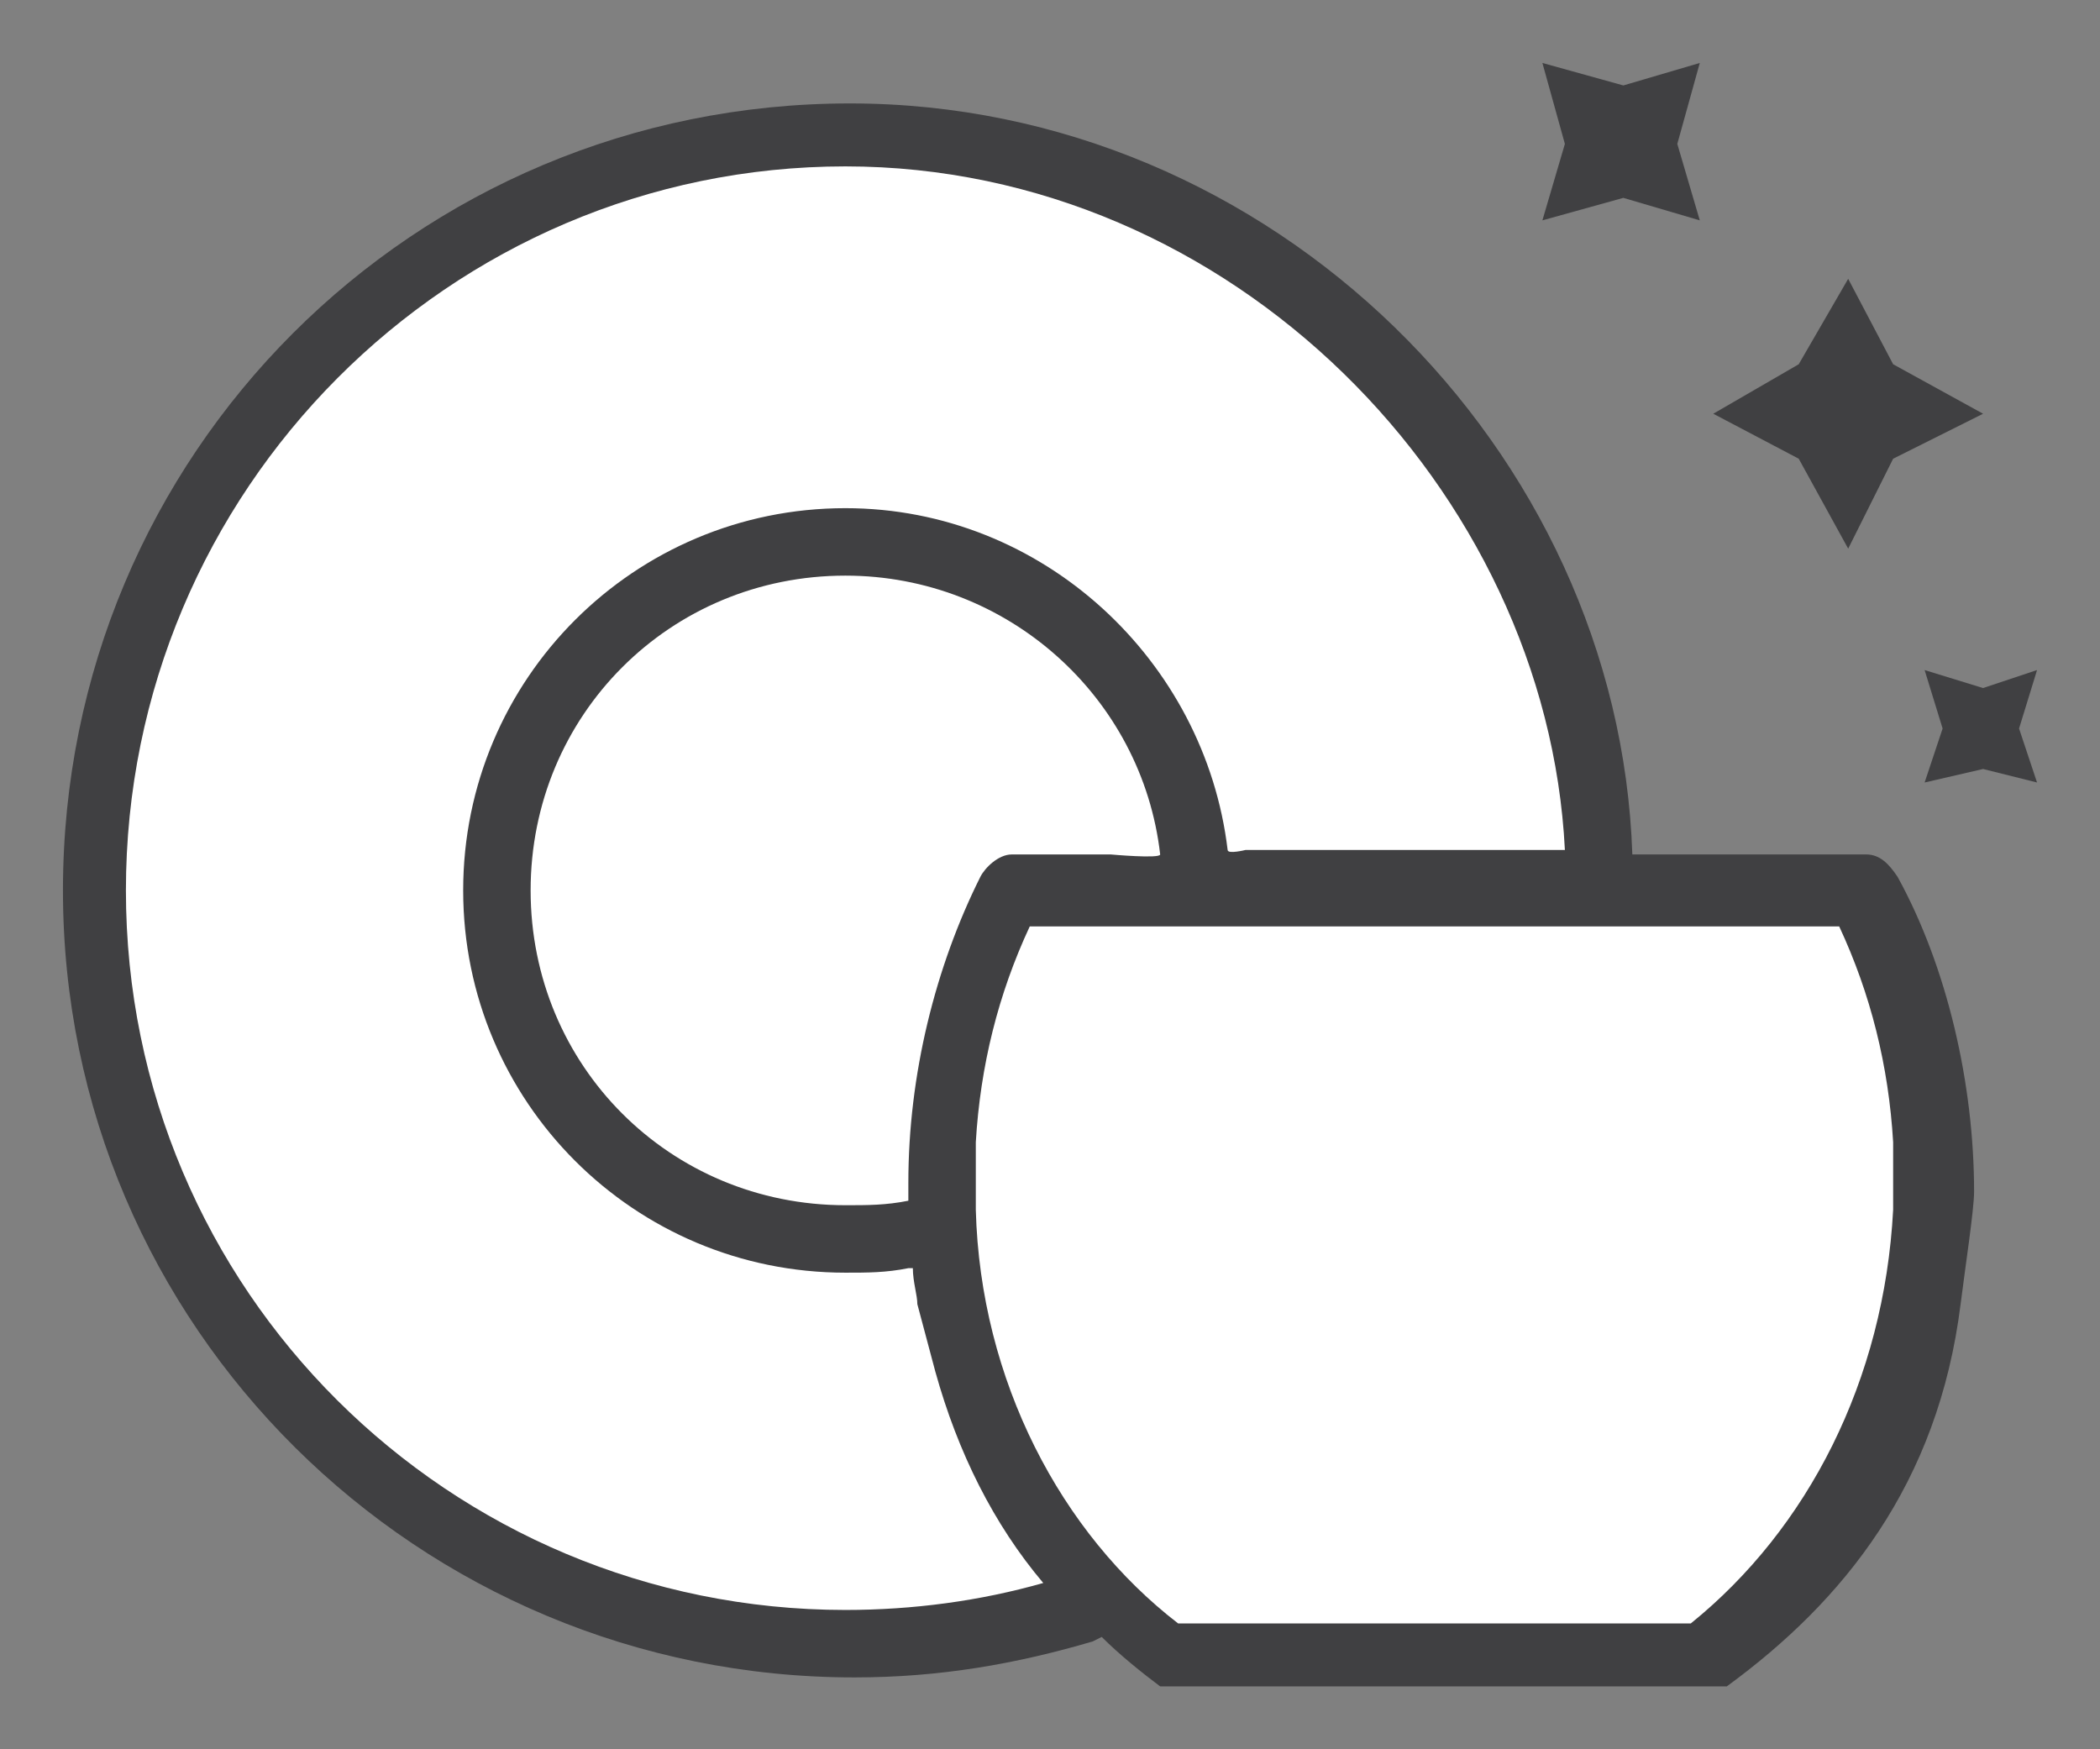 <?xml version="1.0" encoding="utf-8"?>
<!-- Generator: Adobe Illustrator 15.0.0, SVG Export Plug-In . SVG Version: 6.00 Build 0)  -->
<!DOCTYPE svg PUBLIC "-//W3C//DTD SVG 1.1//EN" "http://www.w3.org/Graphics/SVG/1.1/DTD/svg11.dtd">
<svg version="1.1" id="Layer_1" xmlns="http://www.w3.org/2000/svg" xmlns:xlink="http://www.w3.org/1999/xlink" x="0px" y="0px"
	 width="46.7px" height="38.9px" viewBox="0 0 46.7 38.9" enable-background="new 0 0 46.7 38.9" xml:space="preserve">
<rect x="0" y="0" width="46.7" height="38.9" fill="#808080" stroke="none"/>
<g>
	<path fill="#404042" d="M24.3,36.5c-1.7,0.5-3.4,0.8-5.3,0.8c-9.7,0-17.6-7.8-17.6-17.5S9.2,2.3,18.9,2.3C28.3,2.3,36,10,36.3,19
		H37h4.5c0.3,0,0.5,0.2,0.7,0.5c1.1,2,1.7,4.6,1.7,7c0,0.4-0.2,1.7-0.3,2.5c-0.5,4-2.6,6.6-5.2,8.5l-12.6,0
		c-0.4-0.3-0.9-0.7-1.3-1.1L24.3,36.5z"/>
	<path fill="#FFFFFF" d="M23.2,35.2c-1.1-1.3-1.9-2.9-2.4-4.7L20.4,29c0-0.2-0.1-0.5-0.1-0.8l-0.1,0c-0.5,0.1-0.9,0.1-1.4,0.1
		c-4.7,0-8.5-3.8-8.5-8.5s3.8-8.5,8.5-8.5c4.4,0,8,3.4,8.5,7.6c0,0.1,0.4,0,0.4,0h6.5h0.6c-0.4-8-7.4-15.2-16-15.2
		c-8.8,0-16,7.2-16,16.1s7.2,16,16,16C20.3,35.8,21.8,35.6,23.2,35.2z"/>
	<path fill="#FFFFFF" d="M26.2,36.1c-2.6-2-4.4-5.4-4.5-9.2l0-1.5c0.1-1.7,0.5-3.3,1.2-4.8h18c0.7,1.5,1.1,3.1,1.2,4.8l0,1.5
		c-0.2,3.8-1.9,7.1-4.5,9.2H26.2z"/>
	<path fill="#FFFFFF" d="M20.2,26.7c0-0.1,0-0.2,0-0.4c0-2.4,0.6-4.8,1.6-6.8c0.1-0.2,0.4-0.5,0.7-0.5h2.2c0,0,1.1,0.1,1.1,0
		c-0.4-3.5-3.4-6.2-7-6.2c-3.9,0-7,3.1-7,7s3.1,7,7,7C19.3,26.8,19.7,26.8,20.2,26.7L20.2,26.7z"/>
</g>
<polygon fill="#404042" points="40,8.1 41.1,6.2 42.1,8.1 44.1,9.2 42.1,10.2 41.1,12.2 40,10.2 38.1,9.2 "/>
<polygon fill="#404042" points="36.1,1.9 37.8,1.4 37.3,3.2 37.8,4.9 36.1,4.4 34.3,4.9 34.8,3.2 34.3,1.4 "/>
<polygon fill="#404042" points="44.1,15.3 45.3,14.9 44.9,16.2 45.3,17.4 44.1,17.1 42.8,17.4 43.2,16.2 42.8,14.9 "/>
</svg>
